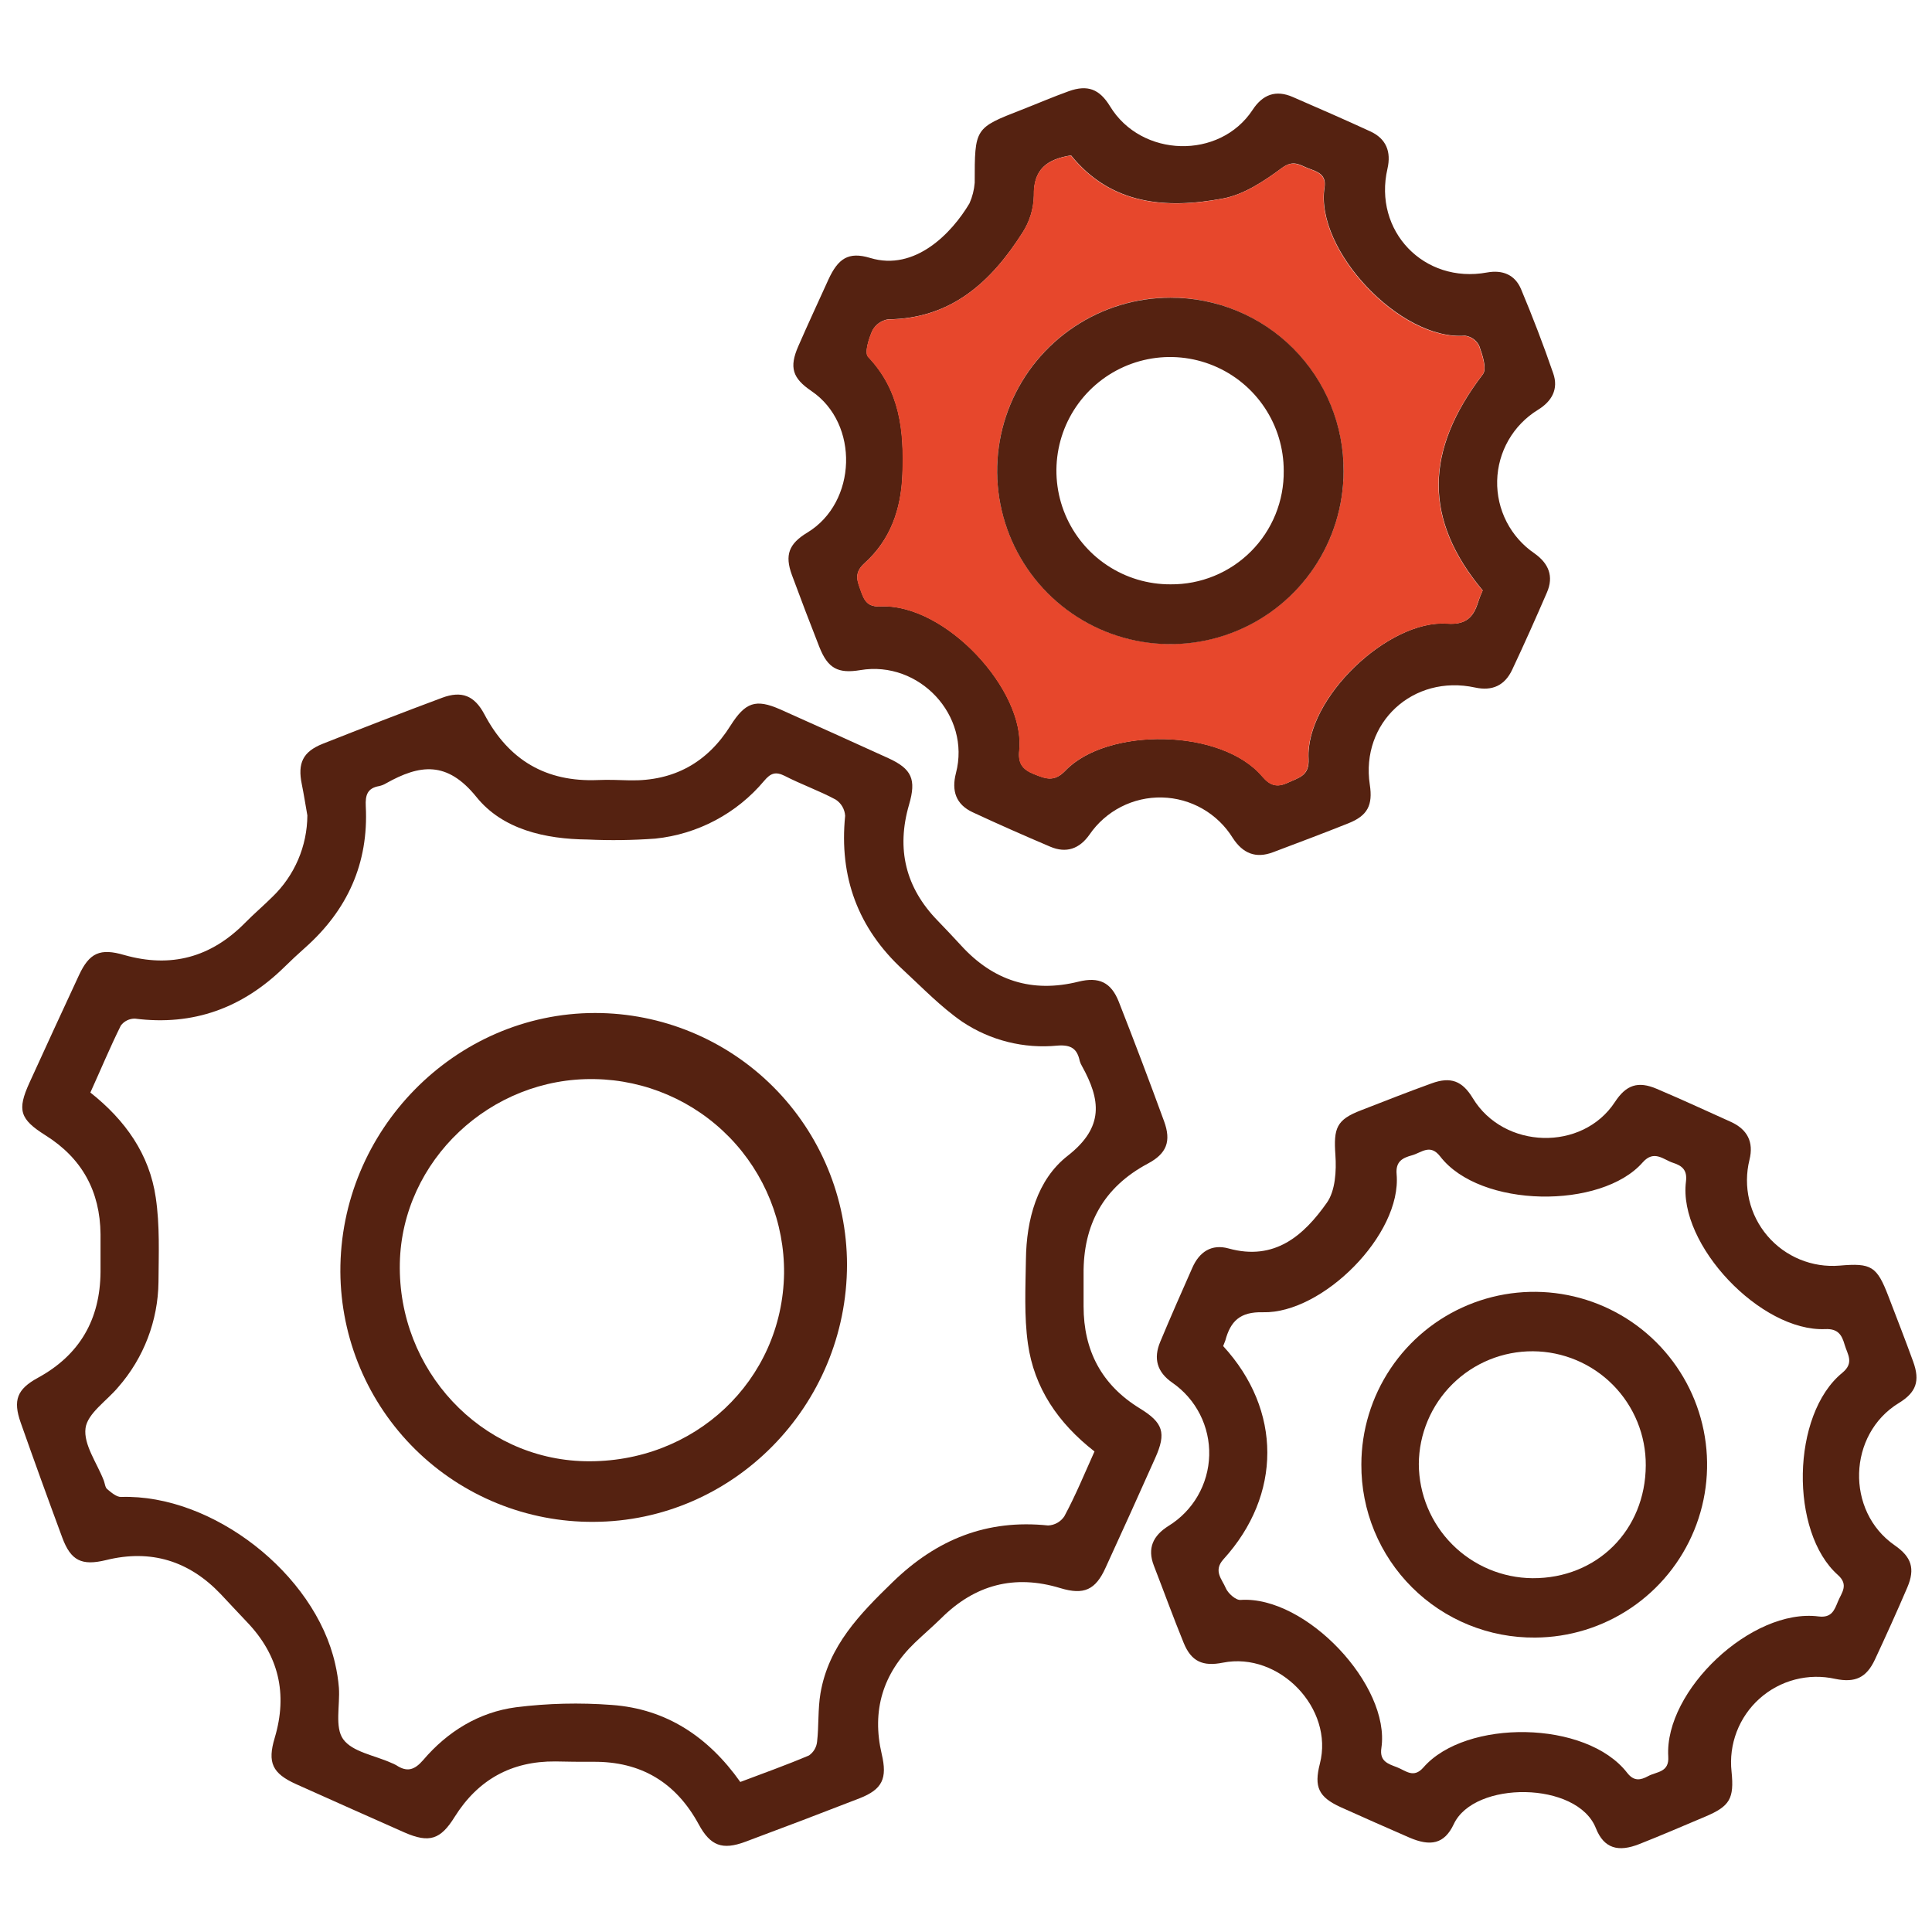 <?xml version="1.0" encoding="UTF-8"?> <svg xmlns="http://www.w3.org/2000/svg" width="384" height="384" viewBox="0 0 384 384" fill="none"> <path d="M61.09 162.07C60.72 159.99 60.4 157.91 59.98 155.84C59.13 151.68 60.2 149.41 64.13 147.84C72.02 144.72 79.93 141.65 87.87 138.69C91.76 137.24 94.3 138.24 96.28 141.98C101.08 151.06 108.51 155.47 118.82 155.04C120.94 154.95 123.06 155.04 125.19 155.1C133.93 155.27 140.59 151.57 145.19 144.23C148.13 139.59 150.19 138.84 155.08 141C162.247 144.2 169.407 147.43 176.56 150.69C181.25 152.83 182.15 154.92 180.68 159.94C178.12 168.74 179.97 176.43 186.39 183.01C187.95 184.62 189.49 186.26 191.01 187.91C197.39 194.91 205.11 197.42 214.37 195.11C218.42 194.11 220.84 195.23 222.37 199.11C225.464 206.99 228.464 214.907 231.37 222.86C232.83 226.86 231.88 229.28 228.15 231.27C219.32 235.98 215.27 243.4 215.37 253.27C215.37 255.39 215.37 257.51 215.37 259.63C215.37 268.43 218.95 275.26 226.52 279.91C231.19 282.77 231.86 284.78 229.61 289.79C226.364 297.07 223.077 304.333 219.75 311.58C217.75 316.02 215.43 317.07 210.75 315.65C201.62 312.87 193.75 314.98 187.06 321.65C185.37 323.31 183.56 324.85 181.85 326.49C175.46 332.62 173.23 340.01 175.25 348.64C176.39 353.48 175.39 355.64 170.86 357.42C163.3 360.36 155.724 363.243 148.13 366.07C143.56 367.77 141.19 366.87 138.88 362.61C134.35 354.27 127.4 350.08 117.88 350.17C115.38 350.17 112.88 350.17 110.38 350.1C101.66 350.03 95.01 353.72 90.38 361.1C87.56 365.65 85.32 366.37 80.38 364.21C73.2 361.03 66.023 357.83 58.85 354.61C54.11 352.47 53.13 350.33 54.6 345.42C57.22 336.64 55.4 328.95 49.03 322.33C47.3 320.53 45.62 318.68 43.9 316.87C37.6 310.24 30.01 307.87 21.08 310.08C16.23 311.26 14.08 310.2 12.38 305.62C9.567 298.027 6.814 290.413 4.12 282.78C2.54 278.3 3.39 276.11 7.53 273.85C15.88 269.29 19.91 262.21 19.98 252.8C19.98 250.3 19.98 247.8 19.98 245.31C19.9 236.79 16.3 230.21 9.05 225.66C3.94 222.44 3.37 220.66 5.85 215.21C9.12 208.07 12.38 200.93 15.7 193.82C17.77 189.37 19.9 188.41 24.7 189.82C33.98 192.45 41.93 190.29 48.7 183.43C50.45 181.65 52.36 180.03 54.13 178.27C56.316 176.174 58.059 173.659 59.254 170.876C60.45 168.094 61.074 165.099 61.09 162.07ZM217.54 288.49C210.28 282.83 205.54 275.83 204.31 267.09C203.53 261.59 203.83 255.9 203.91 250.3C204.01 242.39 206.13 234.47 212.2 229.73C219.54 224 218.74 218.56 215.05 211.89C214.861 211.577 214.713 211.241 214.61 210.89C214.1 208.45 212.9 207.62 210.19 207.82C203.526 208.482 196.839 206.81 191.27 203.09C187.01 200.15 183.35 196.33 179.52 192.79C170.52 184.51 166.76 174.3 167.98 162.15C167.94 161.505 167.75 160.878 167.426 160.319C167.101 159.76 166.651 159.285 166.11 158.93C162.83 157.16 159.29 155.93 155.94 154.2C154.15 153.31 153.15 153.68 151.88 155.2C146.436 161.692 138.678 165.81 130.25 166.68C125.765 167.01 121.263 167.07 116.77 166.86C108.34 166.78 99.88 164.86 94.68 158.39C88.83 151.16 83.41 151.95 76.74 155.69C76.311 155.95 75.841 156.136 75.35 156.24C73.01 156.65 72.59 158.05 72.7 160.24C73.29 171.57 69.06 180.9 60.6 188.4C59.2 189.64 57.834 190.917 56.5 192.23C48.23 200.33 38.44 203.94 26.83 202.46C26.287 202.449 25.749 202.568 25.26 202.806C24.771 203.044 24.346 203.395 24.02 203.83C21.87 208.16 20.02 212.62 17.96 217.15C24.91 222.64 29.72 229.44 30.96 238.04C31.78 243.54 31.54 249.22 31.5 254.82C31.407 262.511 28.57 269.916 23.5 275.7C21.23 278.43 17.39 280.91 17 283.86C16.57 287.12 19.28 290.78 20.63 294.27C20.85 294.85 20.89 295.63 21.31 295.98C22.12 296.65 23.16 297.56 24.07 297.53C42.19 296.94 62.56 312.74 66.61 330.67C66.979 332.249 67.23 333.854 67.36 335.47C67.6 338.94 66.5 343.3 68.21 345.68C70.03 348.22 74.47 348.89 77.76 350.38C78.105 350.511 78.439 350.668 78.76 350.85C80.88 352.25 82.35 351.85 84.09 349.85C88.93 344.16 95.19 340.3 102.57 339.33C108.872 338.544 115.237 338.39 121.57 338.87C132.44 339.64 140.8 345.22 147.14 354.18C151.78 352.43 156.34 350.8 160.79 348.91C161.238 348.599 161.614 348.195 161.892 347.726C162.17 347.256 162.343 346.733 162.4 346.19C162.77 342.99 162.54 339.7 163.08 336.53C164.69 327.15 170.88 320.8 177.46 314.42C186.22 305.93 196.17 301.94 208.32 303.2C208.965 303.172 209.594 302.992 210.155 302.674C210.717 302.356 211.195 301.909 211.55 301.37C213.79 297.21 215.54 292.94 217.54 288.49Z" fill="#552211"></path> <path d="M193.73 36.32C193.73 25.44 193.73 25.45 203.02 21.83C206.15 20.61 209.25 19.27 212.42 18.13C216.18 16.78 218.54 17.71 220.63 21.13C226.85 31.35 242.41 31.77 248.95 21.86C250.95 18.79 253.57 17.8 256.95 19.28C262.1 21.52 267.25 23.76 272.35 26.11C275.53 27.57 276.54 30.16 275.77 33.53C272.91 45.9 283.02 56.46 295.55 54.16C298.69 53.59 301.12 54.63 302.32 57.47C304.63 62.98 306.78 68.57 308.72 74.22C309.79 77.31 308.48 79.74 305.66 81.47C303.244 82.957 301.238 85.024 299.825 87.484C298.413 89.945 297.639 92.719 297.573 95.555C297.507 98.391 298.153 101.199 299.45 103.722C300.747 106.245 302.655 108.403 305 110C307.82 112 308.86 114.55 307.46 117.77C305.23 122.92 302.95 128.04 300.56 133.11C299.11 136.2 296.65 137.41 293.18 136.65C280.85 133.98 270.39 143.65 272.26 155.97C272.88 160.04 271.82 162.11 268.02 163.63C263.02 165.63 258.02 167.5 253.02 169.39C249.59 170.68 247.02 169.63 245.02 166.55C243.531 164.146 241.466 162.151 239.012 160.746C236.559 159.341 233.793 158.571 230.966 158.504C228.139 158.438 225.341 159.077 222.823 160.365C220.306 161.653 218.15 163.548 216.55 165.88C214.55 168.72 211.93 169.65 208.73 168.28C203.56 166.08 198.42 163.82 193.34 161.45C190 159.9 189.09 157.19 190 153.67C193 142.23 182.72 131.22 171 133.19C166.55 133.93 164.54 132.85 162.86 128.61C160.993 123.863 159.173 119.09 157.4 114.29C155.93 110.29 156.8 108.07 160.47 105.85C170.36 99.85 170.82 84.2 161.29 77.73C157.51 75.17 156.83 73.03 158.66 68.83C160.6 64.38 162.66 59.96 164.66 55.55C166.57 51.41 168.61 49.95 172.96 51.27C181.86 53.97 189.18 46.34 192.69 40.42C193.268 39.123 193.62 37.736 193.73 36.32ZM294.73 117.39C282.96 103.29 283.11 89.61 294.73 74.39C295.58 73.29 294.65 70.52 294 68.72C293.731 68.18 293.333 67.715 292.841 67.366C292.349 67.017 291.778 66.795 291.18 66.72C278.32 67.72 261.35 49.67 263.26 37.28C263.67 34.67 261.9 34.15 260.13 33.49C258.36 32.83 257.13 31.67 254.8 33.38C251.29 35.98 247.26 38.67 243.09 39.45C231.76 41.58 220.82 40.7 212.88 30.88C208.1 31.63 205.38 33.65 205.5 38.88C205.443 41.507 204.653 44.067 203.22 46.27C197 56.03 189.09 63.34 176.51 63.47C175.855 63.578 175.234 63.835 174.694 64.222C174.155 64.608 173.712 65.114 173.4 65.7C172.68 67.32 171.79 70.13 172.56 70.93C178.92 77.62 179.71 85.66 179.38 94.25C179.12 101.25 176.99 107.3 171.83 111.95C169.62 113.95 170.44 115.52 171.14 117.52C171.84 119.52 172.53 120.65 175.02 120.52C187.96 119.93 203.87 137.26 202.6 149.14C202.33 151.69 203.18 152.91 205.52 153.85C207.86 154.79 209.52 155.47 211.73 153.19C219.98 144.53 242.73 144.67 250.91 154.34C252.46 156.17 253.85 156.56 256 155.55C258.15 154.54 260.27 154.22 260.09 150.83C259.44 138.83 275.94 123.1 287.67 123.95C291.3 124.21 292.86 122.73 293.78 119.7C294.038 118.914 294.338 118.143 294.68 117.39H294.73Z" fill="#552211"></path> <path d="M365.629 251.55C371.979 251 373.049 251.67 375.359 257.7C377.009 262.01 378.689 266.3 380.259 270.63C381.669 274.52 380.84 276.76 377.41 278.86C367.24 285.07 366.799 300.36 376.579 307.14C379.919 309.45 380.689 311.76 379.099 315.5C377.039 320.31 374.88 325.08 372.67 329.82C370.97 333.47 368.73 334.5 364.77 333.69C362.13 333.099 359.387 333.147 356.769 333.829C354.151 334.512 351.734 335.809 349.719 337.613C347.703 339.418 346.147 341.677 345.18 344.204C344.213 346.73 343.864 349.451 344.16 352.14C344.7 357.49 343.83 359 338.93 361.07C334.57 362.91 330.22 364.79 325.81 366.53C321.7 368.15 318.81 367.47 317.18 363.34C313.46 354.01 293.009 353.88 288.949 362.56C287.069 366.56 284.29 367.02 280.14 365.24C275.546 363.24 270.983 361.22 266.449 359.18C262.079 357.18 261.149 355.18 262.329 350.57C265.179 339.57 254.259 328.24 243.049 330.47C239.049 331.27 236.77 330.22 235.27 326.55C233.2 321.48 231.329 316.32 229.349 311.21C227.979 307.71 229.199 305.21 232.249 303.29C234.657 301.809 236.658 299.752 238.07 297.304C239.483 294.855 240.262 292.094 240.339 289.268C240.415 286.443 239.786 283.643 238.508 281.122C237.23 278.601 235.344 276.438 233.02 274.83C229.94 272.7 229.229 270 230.599 266.71C232.659 261.77 234.819 256.87 236.989 251.97C238.369 248.83 240.799 247.2 244.189 248.14C253.349 250.68 259.129 245.57 263.719 239.06C265.419 236.65 265.64 232.71 265.42 229.55C265.05 224.25 265.6 222.55 270.54 220.67C275.19 218.86 279.83 217.03 284.54 215.33C288.35 213.94 290.649 214.84 292.729 218.27C298.899 228.47 314.529 228.89 320.979 219.03C323.199 215.64 325.55 214.82 329.28 216.41C334.22 218.51 339.089 220.75 343.979 222.96C347.289 224.45 348.609 226.96 347.719 230.53C347.072 233.15 347.058 235.886 347.677 238.512C348.297 241.138 349.533 243.579 351.283 245.633C353.033 247.687 355.247 249.295 357.742 250.324C360.236 251.353 362.94 251.773 365.629 251.55ZM243.119 267.55C254.809 280.28 254.799 297.13 243.179 309.91C241.079 312.22 242.909 313.91 243.619 315.62C244.059 316.68 245.619 318.07 246.559 318C259.559 317.11 276.4 335 274.56 347.43C274.16 350.06 275.859 350.57 277.629 351.24C279.399 351.91 280.94 353.55 282.91 351.3C291.32 341.64 315.29 341.86 323.42 352.37C324.75 354.08 326.049 353.85 327.579 353.02C329.269 352.1 331.799 352.32 331.579 349.11C330.809 336.03 348.149 319.59 361.459 321.28C364.089 321.61 364.619 319.98 365.319 318.28C366.019 316.58 367.499 315.02 365.319 313.06C355.689 304.54 356.01 281.13 366.18 272.85C368.61 270.85 367.179 269.17 366.629 267.25C366.079 265.33 365.32 264.06 362.79 264.17C349.98 264.73 333.509 247.4 335.099 234.84C335.389 232.56 334.339 231.69 332.509 231.11C330.679 230.53 328.779 228.46 326.509 231.02C318.309 240.4 294.179 240.17 286.239 229.84C284.239 227.27 282.54 229.1 280.66 229.62C278.78 230.14 277.359 230.82 277.589 233.39C278.639 245.39 262.84 261.12 251.03 260.82C246.43 260.7 244.569 262.62 243.539 266.45C243.439 266.73 243.289 267.07 243.119 267.53V267.55Z" fill="#552211"></path> <path d="M294.68 117.39C294.324 118.152 294.01 118.933 293.74 119.73C292.82 122.73 291.26 124.24 287.63 123.98C275.9 123.13 259.4 138.82 260.05 150.86C260.23 154.25 258.05 154.58 255.96 155.58C253.87 156.58 252.42 156.2 250.87 154.37C242.7 144.7 219.94 144.56 211.69 153.22C209.51 155.5 207.82 154.82 205.48 153.88C203.14 152.94 202.29 151.72 202.56 149.17C203.83 137.29 187.92 119.96 174.98 120.55C172.49 120.66 171.76 119.44 171.1 117.55C170.44 115.66 169.58 113.97 171.79 111.98C176.95 107.33 179.08 101.25 179.34 94.28C179.67 85.69 178.88 77.65 172.52 70.96C171.75 70.16 172.64 67.35 173.36 65.73C173.673 65.144 174.116 64.639 174.655 64.252C175.194 63.865 175.815 63.608 176.47 63.5C189.05 63.37 196.96 56.06 203.18 46.3C204.614 44.097 205.403 41.538 205.46 38.91C205.34 33.69 208.06 31.67 212.84 30.91C220.78 40.73 231.72 41.61 243.05 39.48C247.22 38.7 251.25 36.01 254.76 33.41C257.06 31.7 258.35 32.88 260.09 33.52C261.83 34.16 263.63 34.7 263.22 37.31C261.31 49.7 278.28 67.79 291.14 66.75C291.739 66.825 292.309 67.047 292.801 67.396C293.293 67.745 293.691 68.21 293.96 68.75C294.61 70.55 295.54 73.32 294.69 74.42C283.06 89.61 282.91 103.29 294.68 117.39ZM267.05 93.74C267.084 86.919 265.091 80.241 261.323 74.554C257.555 68.868 252.184 64.428 245.889 61.8C239.594 59.171 232.661 58.471 225.968 59.789C219.275 61.107 213.124 64.384 208.296 69.203C203.469 74.023 200.181 80.168 198.851 86.858C197.522 93.549 198.209 100.484 200.827 106.783C203.445 113.082 207.875 118.462 213.555 122.239C219.235 126.017 225.909 128.022 232.73 128C241.813 127.971 250.517 124.354 256.945 117.937C263.373 111.52 267.006 102.823 267.05 93.74Z" fill="#E7472C"></path> <path d="M168.35 251.31C168.35 279.39 145.75 302.4 117.98 302.48C111.413 302.523 104.902 301.273 98.818 298.799C92.735 296.326 87.198 292.679 82.524 288.065C77.85 283.452 74.131 277.963 71.579 271.912C69.027 265.861 67.692 259.367 67.65 252.8C67.52 224.67 90.45 201.36 118.26 201.34C131.525 201.337 144.249 206.597 153.639 215.965C163.03 225.334 168.321 238.045 168.35 251.31ZM118.22 214.48C97.49 214.07 79.9 230.68 79.47 251.06C79.02 272.3 95.56 289.99 116.27 290.43C138 290.89 155.51 274.43 155.84 253.11C155.934 243.01 152.032 233.283 144.986 226.047C137.939 218.811 128.318 214.654 118.22 214.48Z" fill="#552211"></path> <path d="M267.05 93.74C267.023 100.544 264.98 107.187 261.18 112.83C257.38 118.474 251.993 122.865 245.699 125.449C239.406 128.034 232.487 128.696 225.818 127.351C219.148 126.007 213.027 122.717 208.225 117.896C203.424 113.076 200.159 106.941 198.842 100.266C197.525 93.591 198.215 86.675 200.825 80.392C203.435 74.109 207.848 68.74 213.507 64.963C219.165 61.186 225.817 59.17 232.62 59.17C237.158 59.153 241.655 60.036 245.849 61.769C250.043 63.502 253.852 66.05 257.054 69.265C260.257 72.481 262.789 76.3 264.505 80.501C266.221 84.702 267.086 89.202 267.05 93.74ZM255.15 93.57C255.154 89.097 253.83 84.724 251.346 81.004C248.861 77.284 245.329 74.386 241.196 72.676C237.062 70.966 232.515 70.522 228.128 71.399C223.742 72.277 219.716 74.437 216.558 77.605C213.401 80.774 211.255 84.808 210.394 89.197C209.532 93.587 209.992 98.133 211.717 102.26C213.441 106.387 216.352 109.909 220.081 112.38C223.809 114.851 228.187 116.16 232.66 116.14C235.628 116.167 238.571 115.601 241.317 114.475C244.063 113.35 246.556 111.687 248.651 109.584C250.746 107.482 252.4 104.983 253.516 102.233C254.632 99.483 255.188 96.538 255.15 93.57Z" fill="#552211"></path> <path d="M270.58 291.07C270.59 284.285 272.609 277.654 276.382 272.014C280.155 266.375 285.513 261.978 291.782 259.38C298.05 256.781 304.947 256.097 311.604 257.413C318.261 258.729 324.379 261.987 329.186 266.775C333.994 271.564 337.277 277.668 338.62 284.32C339.963 290.971 339.307 297.871 336.734 304.15C334.161 310.428 329.786 315.805 324.162 319.601C318.537 323.397 311.915 325.443 305.13 325.48C300.592 325.523 296.092 324.663 291.89 322.95C287.688 321.238 283.869 318.707 280.654 315.505C277.439 312.303 274.893 308.494 273.163 304.299C271.434 300.104 270.556 295.608 270.58 291.07ZM327.11 291.26C327.127 288.298 326.56 285.362 325.442 282.619C324.325 279.876 322.678 277.38 320.595 275.273C318.513 273.167 316.036 271.491 313.306 270.342C310.576 269.193 307.647 268.592 304.685 268.575C301.723 268.558 298.786 269.125 296.043 270.242C293.3 271.36 290.804 273.007 288.698 275.09C286.591 277.172 284.915 279.649 283.766 282.379C282.617 285.109 282.017 288.038 282 291C282.031 296.994 284.421 302.734 288.652 306.978C292.884 311.223 298.616 313.63 304.61 313.68C317.42 313.74 327.05 304.14 327.11 291.26Z" fill="#552211"></path> </svg> 